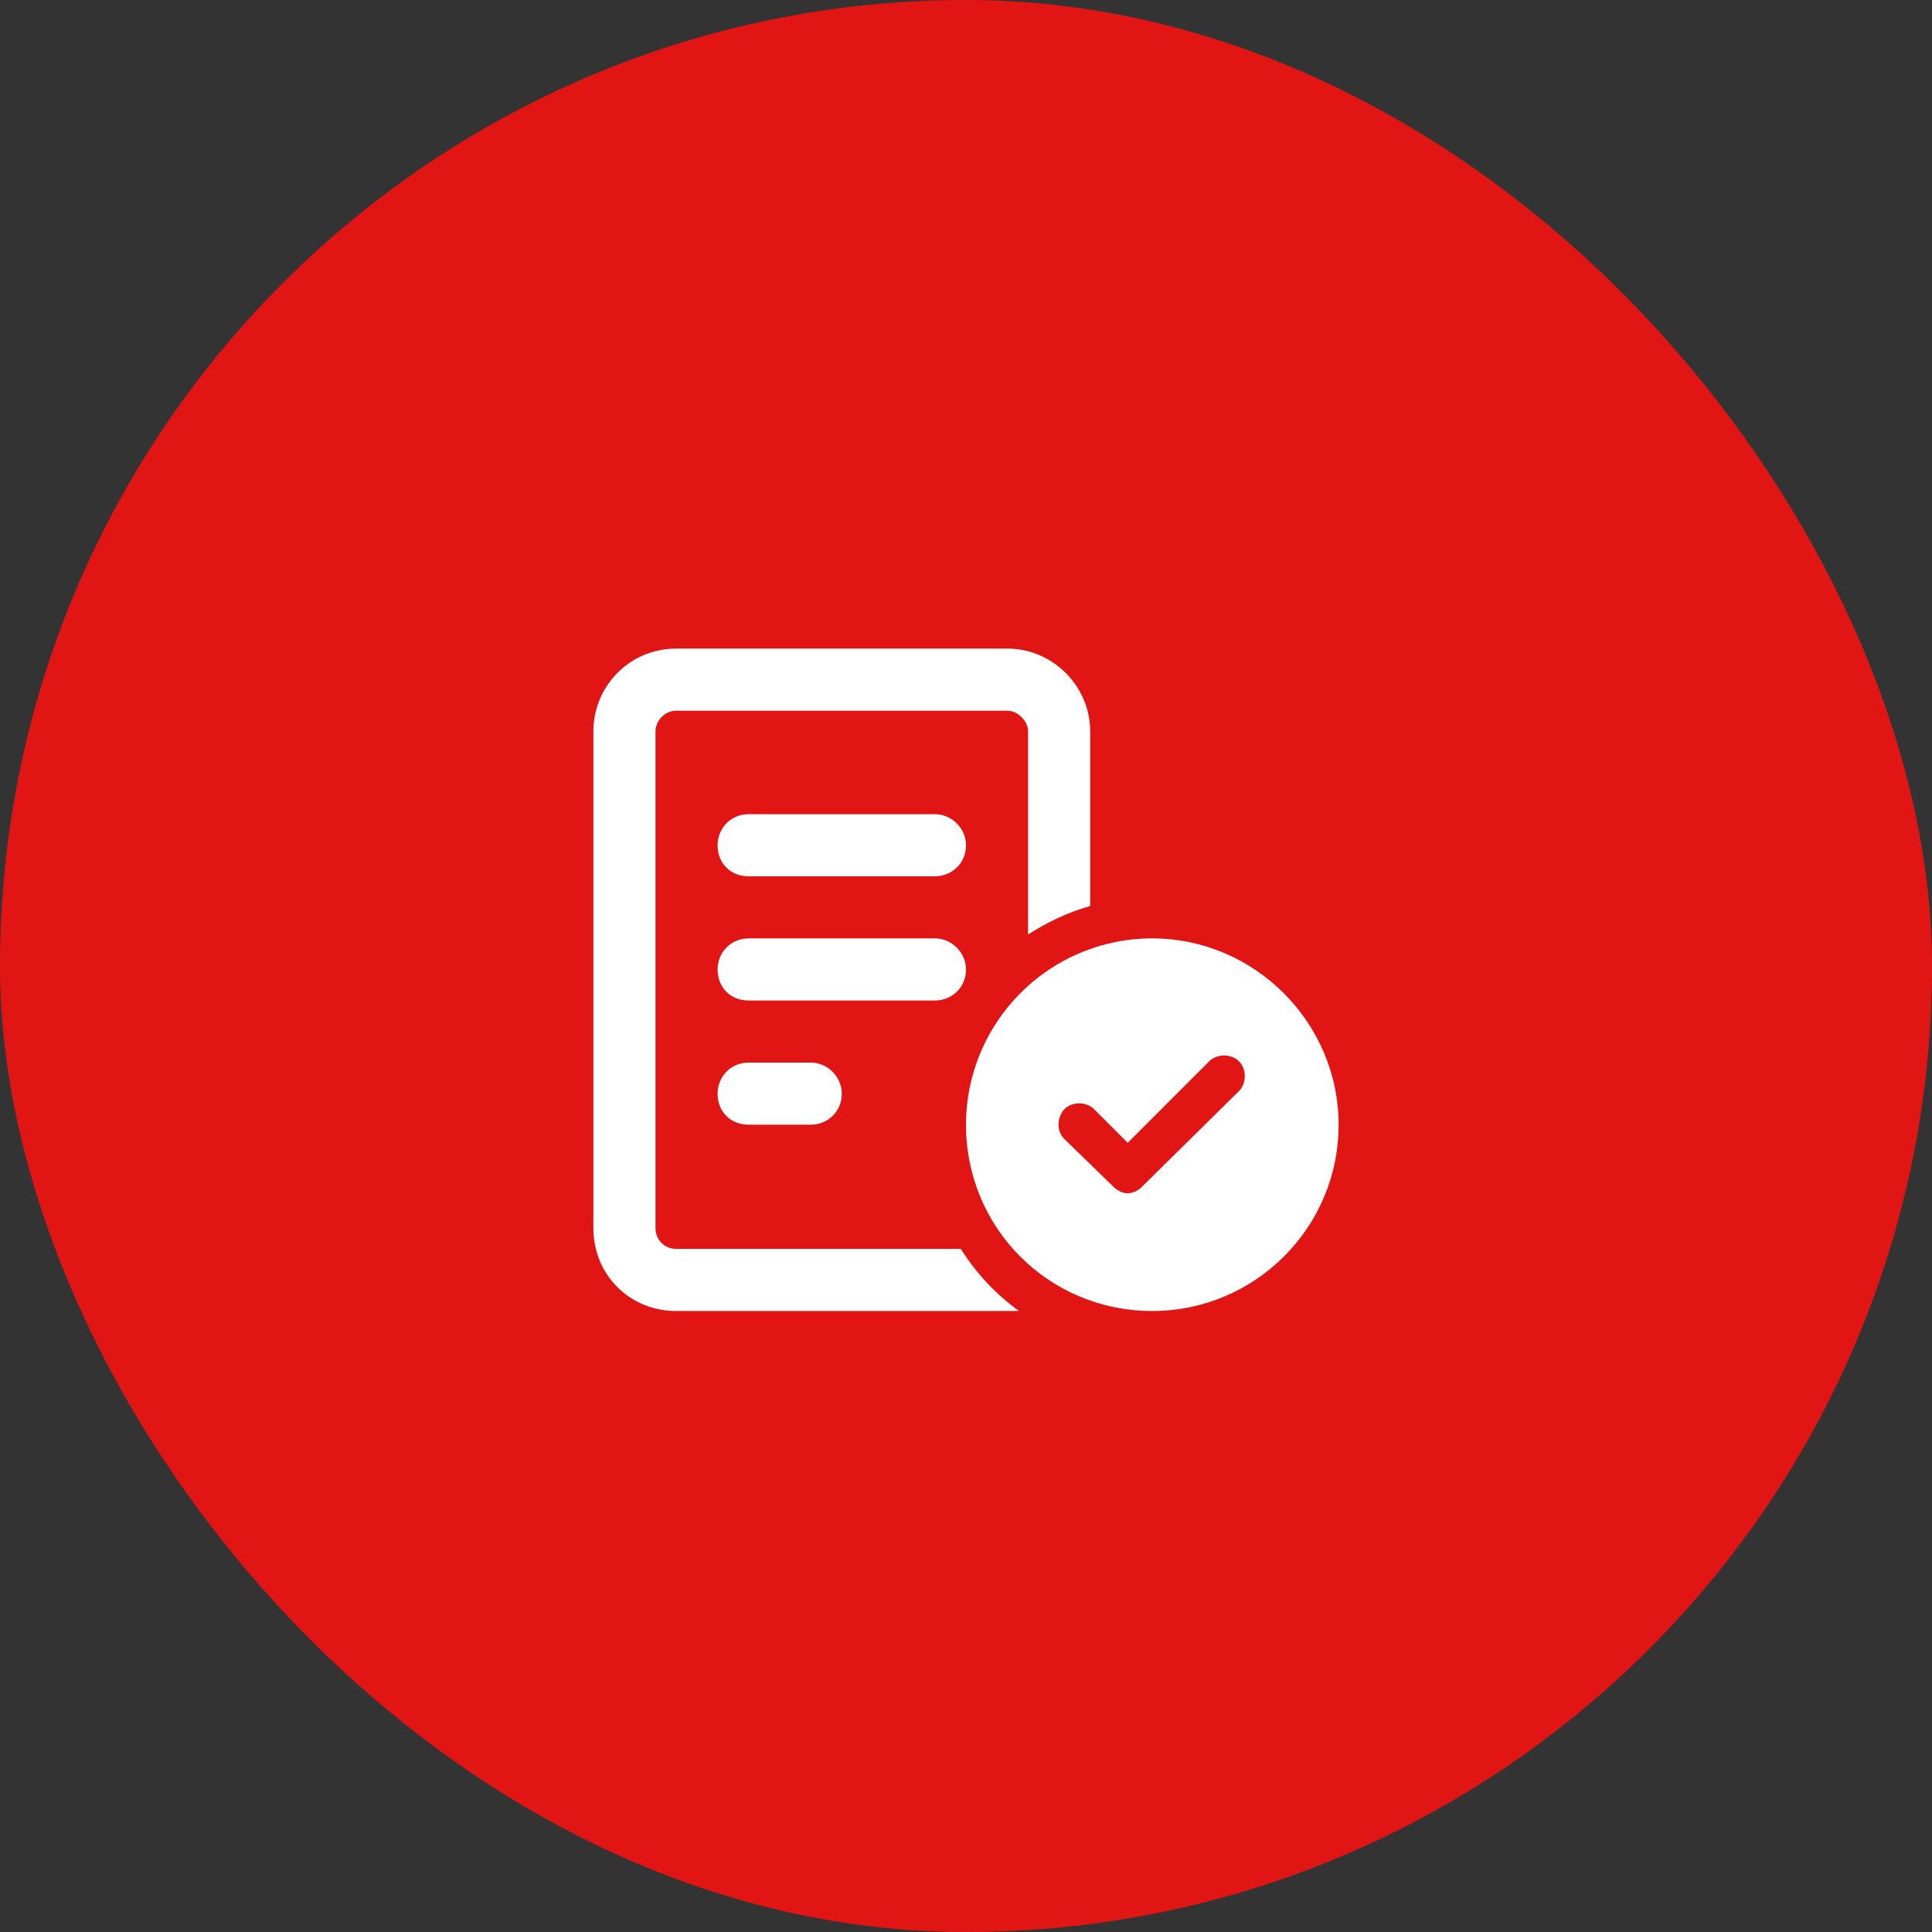 <svg xmlns="http://www.w3.org/2000/svg" width="70" height="70" viewBox="0 0 70 70" fill="none"><rect x="0" y="0" width="70" height="70" fill="#333333" stroke="none"/><rect width="70" height="70" rx="35" fill="#E21515"></rect><path d="M35 35.125C35 35.781 34.484 36.25 33.875 36.25H27.125C26.469 36.25 26 35.781 26 35.125C26 34.516 26.469 34 27.125 34H33.875C34.484 34 35 34.516 35 35.125ZM34.812 45.25C35.375 46.141 36.078 46.891 36.922 47.5C36.781 47.5 36.641 47.5 36.5 47.5H24.5C22.812 47.5 21.5 46.188 21.5 44.5V26.5C21.5 24.859 22.812 23.5 24.5 23.5H36.5C38.141 23.5 39.5 24.859 39.5 26.5V32.828C38.656 33.062 37.906 33.438 37.25 33.859V26.5C37.25 26.125 36.875 25.75 36.5 25.75H24.5C24.078 25.75 23.75 26.125 23.75 26.5V44.5C23.75 44.922 24.078 45.25 24.5 45.25H34.812ZM27.125 38.5H29.375C29.984 38.5 30.5 39.016 30.5 39.625C30.5 40.281 29.984 40.75 29.375 40.75H27.125C26.469 40.75 26 40.281 26 39.625C26 39.016 26.469 38.5 27.125 38.5ZM33.875 29.5C34.484 29.5 35 30.016 35 30.625C35 31.281 34.484 31.75 33.875 31.75H27.125C26.469 31.75 26 31.281 26 30.625C26 30.016 26.469 29.5 27.125 29.5H33.875ZM41.75 34C45.453 34 48.5 37.047 48.5 40.75C48.5 44.5 45.453 47.5 41.75 47.5C38 47.5 35 44.5 35 40.75C35 37.047 38 34 41.75 34ZM44.891 39.531C45.172 39.25 45.172 38.734 44.891 38.453C44.609 38.172 44.094 38.172 43.812 38.453L40.859 41.406L39.641 40.188C39.359 39.906 38.844 39.906 38.562 40.188C38.281 40.516 38.281 40.984 38.562 41.266L40.344 43C40.484 43.141 40.672 43.234 40.859 43.234C41.047 43.234 41.234 43.141 41.375 43L44.891 39.531Z" fill="white"></path></svg>
